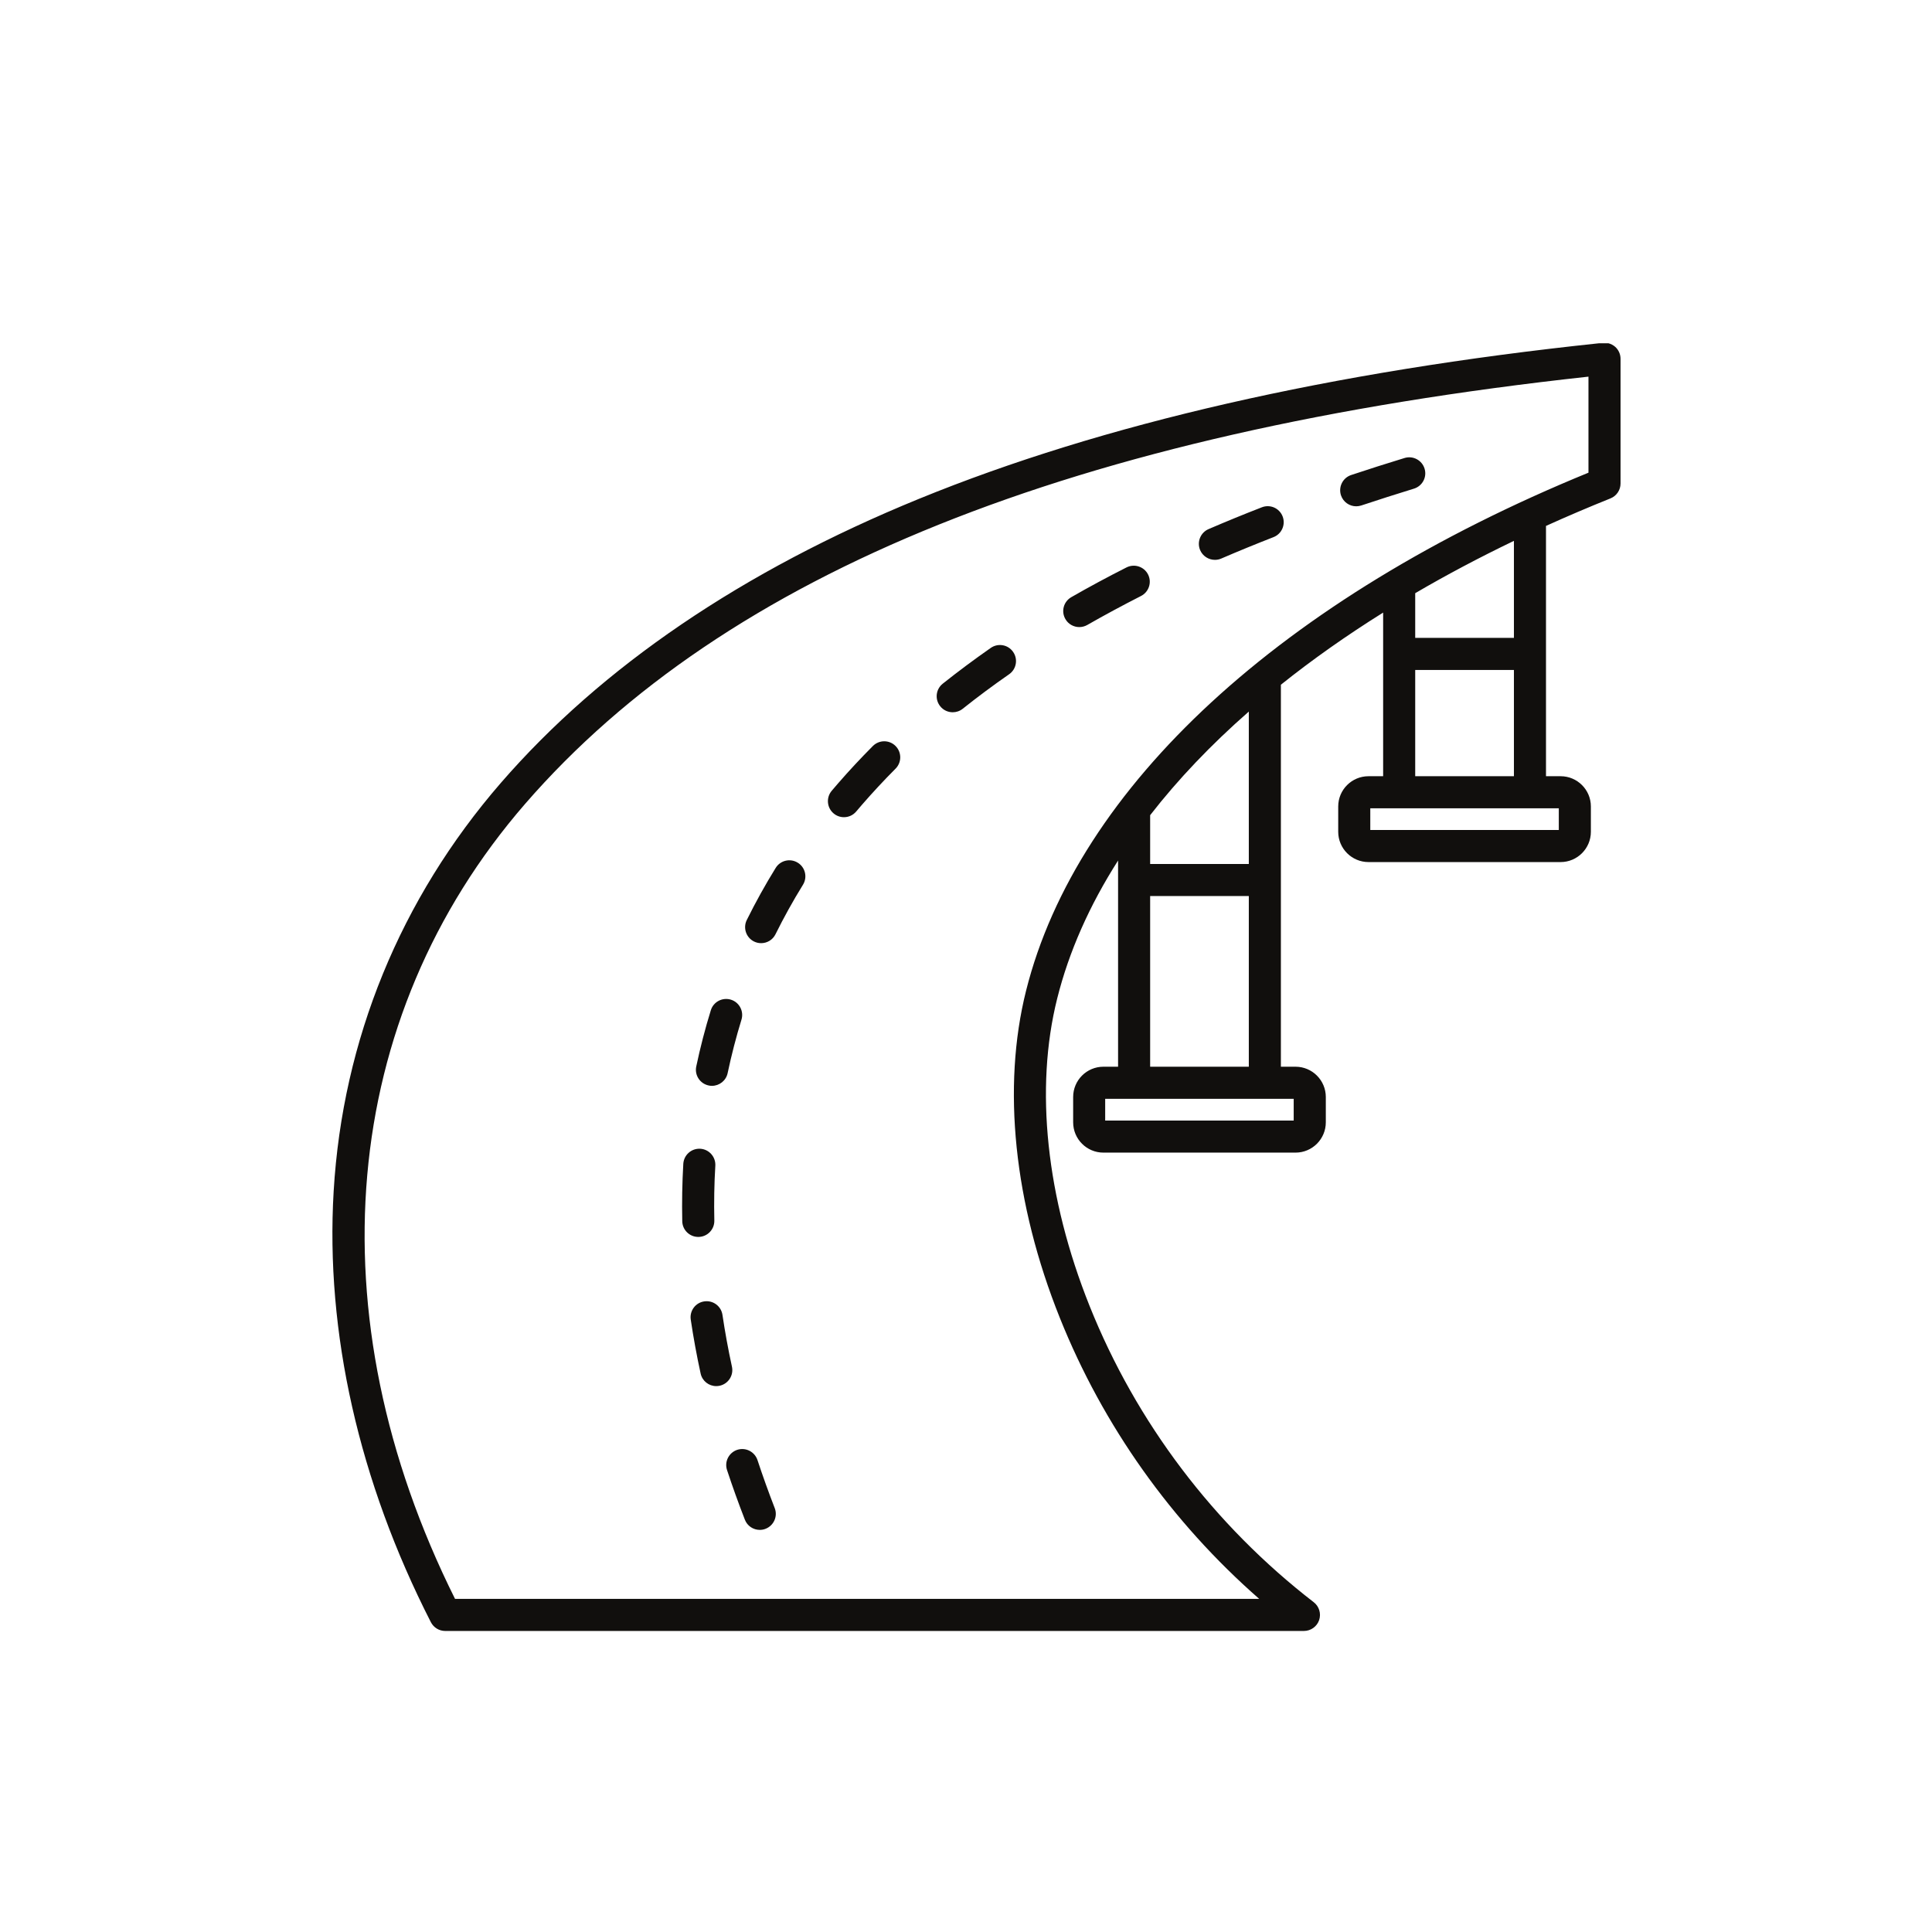 <?xml version="1.0" encoding="UTF-8" standalone="no"?>
<svg xmlns="http://www.w3.org/2000/svg" xmlns:svg="http://www.w3.org/2000/svg" version="1.1" id="svg2" width="56.693" height="56.693" viewBox="0 0 56.693 56.693">
  <defs id="defs6">
    <clipPath id="clipPath16">
      <path d="M 0,42.52 H 42.52 V 0 H 0 Z" id="path14"></path>
    </clipPath>
  </defs>
  <g id="g8" transform="matrix(1.333,0,0,-1.333,0,56.693)">
    <g id="g10">
      <g id="g12" clip-path="url(#clipPath16)">
        <path d="m 28.479,17.863 h -4.15 v 0.478 h 4.15 z m -3.16,4.942 h 2.172 v -3.757 h -2.172 z m 2.172,0.706 h -2.172 v 1.074 c 0.612,0.788 1.339,1.551 2.172,2.281 z m 6.824,0.748 h -4.15 v 0.478 h 4.15 z m -3.161,3.523 h 2.173 v -2.339 h -2.173 z m 2.173,0.706 h -2.173 v 0.984 c 0.687,0.402 1.412,0.786 2.173,1.152 z m 1.641,3.637 v 2.114 C 23.635,33.005 15.976,29.926 11.557,24.831 7.469,20.116 6.898,13.589 10.017,7.333 H 27.72 c -1.93,1.69 -3.438,3.811 -4.389,6.186 -1.011,2.522 -1.275,5.079 -0.744,7.2 1.125,4.495 5.632,8.644 12.381,11.406 M 15.327,19.053 c 0.088,0.418 0.196,0.834 0.321,1.238 0.057,0.186 0.255,0.29 0.442,0.233 0.186,-0.058 0.29,-0.256 0.232,-0.442 -0.118,-0.383 -0.22,-0.778 -0.304,-1.175 -0.035,-0.166 -0.182,-0.28 -0.346,-0.28 -0.024,0 -0.048,0.002 -0.072,0.008 -0.191,0.04 -0.313,0.227 -0.273,0.418 m -0.308,-3.407 c -0.009,0.424 -10e-4,0.849 0.023,1.264 0.012,0.195 0.178,0.343 0.373,0.332 0.195,-0.011 0.343,-0.179 0.332,-0.373 -0.024,-0.396 -0.031,-0.803 -0.022,-1.208 0.004,-0.195 -0.151,-0.356 -0.345,-0.36 h -0.009 c -0.191,0 -0.348,0.153 -0.352,0.345 M 17.054,9.333 C 17.125,9.151 17.035,8.947 16.853,8.876 16.812,8.859 16.768,8.852 16.726,8.852 c -0.142,0 -0.275,0.085 -0.329,0.225 -0.141,0.363 -0.273,0.73 -0.392,1.091 -0.062,0.185 0.039,0.384 0.223,0.446 0.186,0.061 0.385,-0.04 0.447,-0.225 0.115,-0.349 0.243,-0.705 0.379,-1.056 m 1.254,15.788 c 0.046,0.053 0.091,0.106 0.137,0.16 0.243,0.28 0.502,0.558 0.77,0.827 0.138,0.138 0.361,0.139 0.499,0.001 0.138,-0.138 0.138,-0.361 0.001,-0.499 -0.257,-0.258 -0.504,-0.524 -0.737,-0.792 -0.044,-0.051 -0.088,-0.101 -0.13,-0.152 -0.07,-0.083 -0.169,-0.125 -0.27,-0.125 -0.08,0 -0.161,0.027 -0.227,0.083 -0.149,0.125 -0.168,0.348 -0.043,0.497 m 2.389,1.863 c -0.122,0.152 -0.097,0.374 0.056,0.496 0.337,0.268 0.693,0.533 1.058,0.788 0.16,0.111 0.38,0.072 0.491,-0.088 0.112,-0.16 0.073,-0.38 -0.087,-0.492 -0.353,-0.245 -0.698,-0.502 -1.022,-0.76 -0.065,-0.052 -0.143,-0.077 -0.22,-0.077 -0.104,0 -0.207,0.045 -0.276,0.133 M 15.842,12.025 c -0.025,-0.005 -0.05,-0.008 -0.075,-0.008 -0.163,0 -0.309,0.113 -0.344,0.279 -0.086,0.395 -0.159,0.794 -0.217,1.185 -0.029,0.193 0.104,0.373 0.297,0.401 0.193,0.029 0.372,-0.104 0.401,-0.296 0.056,-0.377 0.126,-0.761 0.209,-1.142 0.041,-0.19 -0.08,-0.378 -0.271,-0.419 M 26.42,30.419 c -0.077,0.179 0.006,0.387 0.185,0.464 0.381,0.164 0.776,0.326 1.173,0.48 0.182,0.071 0.386,-0.018 0.457,-0.2 0.071,-0.182 -0.02,-0.387 -0.201,-0.457 -0.389,-0.152 -0.776,-0.31 -1.149,-0.471 -0.046,-0.02 -0.093,-0.029 -0.14,-0.029 -0.137,0 -0.267,0.08 -0.325,0.213 m -9.981,-8.142 c 0.193,0.39 0.407,0.776 0.637,1.148 0.103,0.166 0.32,0.217 0.486,0.114 0.166,-0.102 0.217,-0.32 0.114,-0.486 -0.218,-0.352 -0.421,-0.719 -0.604,-1.088 -0.061,-0.125 -0.186,-0.197 -0.316,-0.197 -0.053,0 -0.106,0.011 -0.156,0.036 -0.175,0.086 -0.247,0.298 -0.161,0.473 m 7.014,6.626 c -0.098,0.17 -0.039,0.385 0.131,0.482 0.388,0.223 0.797,0.443 1.214,0.654 0.174,0.088 0.387,0.019 0.475,-0.155 0.088,-0.174 0.018,-0.386 -0.156,-0.474 -0.406,-0.207 -0.804,-0.421 -1.183,-0.638 -0.055,-0.031 -0.116,-0.046 -0.175,-0.046 -0.122,0 -0.242,0.064 -0.306,0.177 m 11.954,6.071 H 35.203 C 29.309,34.353 24.272,33.201 20.232,31.55 16.344,29.961 13.246,27.856 11.024,25.294 8.814,22.745 7.542,19.638 7.345,16.307 7.161,13.199 7.902,9.919 9.485,6.82 9.546,6.702 9.667,6.627 9.799,6.627 h 18.905 c 0.151,0 0.286,0.096 0.335,0.239 0.048,0.143 10e-4,0.301 -0.119,0.394 -2.201,1.701 -3.907,3.956 -4.934,6.521 -0.955,2.386 -1.209,4.789 -0.714,6.766 0.259,1.036 0.712,2.054 1.341,3.04 V 19.048 H 24.29 c -0.368,0 -0.666,-0.299 -0.666,-0.667 v -0.557 c 0,-0.368 0.298,-0.667 0.666,-0.667 h 4.23 c 0.367,0 0.666,0.299 0.666,0.667 v 0.557 c 0,0.368 -0.299,0.667 -0.666,0.667 h -0.323 v 8.409 c 0.689,0.551 1.441,1.082 2.251,1.588 v -3.602 h -0.322 c -0.368,0 -0.667,-0.298 -0.667,-0.666 V 24.22 c 0,-0.368 0.299,-0.667 0.667,-0.667 h 4.229 c 0.367,0 0.666,0.299 0.666,0.667 v 0.557 c 0,0.368 -0.299,0.666 -0.666,0.666 h -0.322 v 5.51 c 0.461,0.209 0.935,0.411 1.42,0.606 0.134,0.054 0.221,0.184 0.221,0.328 v 2.744 c 0,0.1 -0.042,0.196 -0.116,0.263 -0.044,0.039 -0.096,0.066 -0.151,0.08 M 29.52,31.626 c -0.061,0.185 0.038,0.385 0.223,0.447 0.384,0.128 0.78,0.254 1.176,0.375 0.187,0.057 0.384,-0.048 0.441,-0.235 0.057,-0.186 -0.048,-0.383 -0.235,-0.44 -0.39,-0.12 -0.78,-0.244 -1.158,-0.37 -0.037,-0.012 -0.075,-0.018 -0.112,-0.018 -0.148,0 -0.285,0.093 -0.335,0.241" style="fill:#110f0d;fill-opacity:1;fill-rule:evenodd;stroke:none" id="path18"></path>
      </g>
    </g>
  </g>
</svg>
